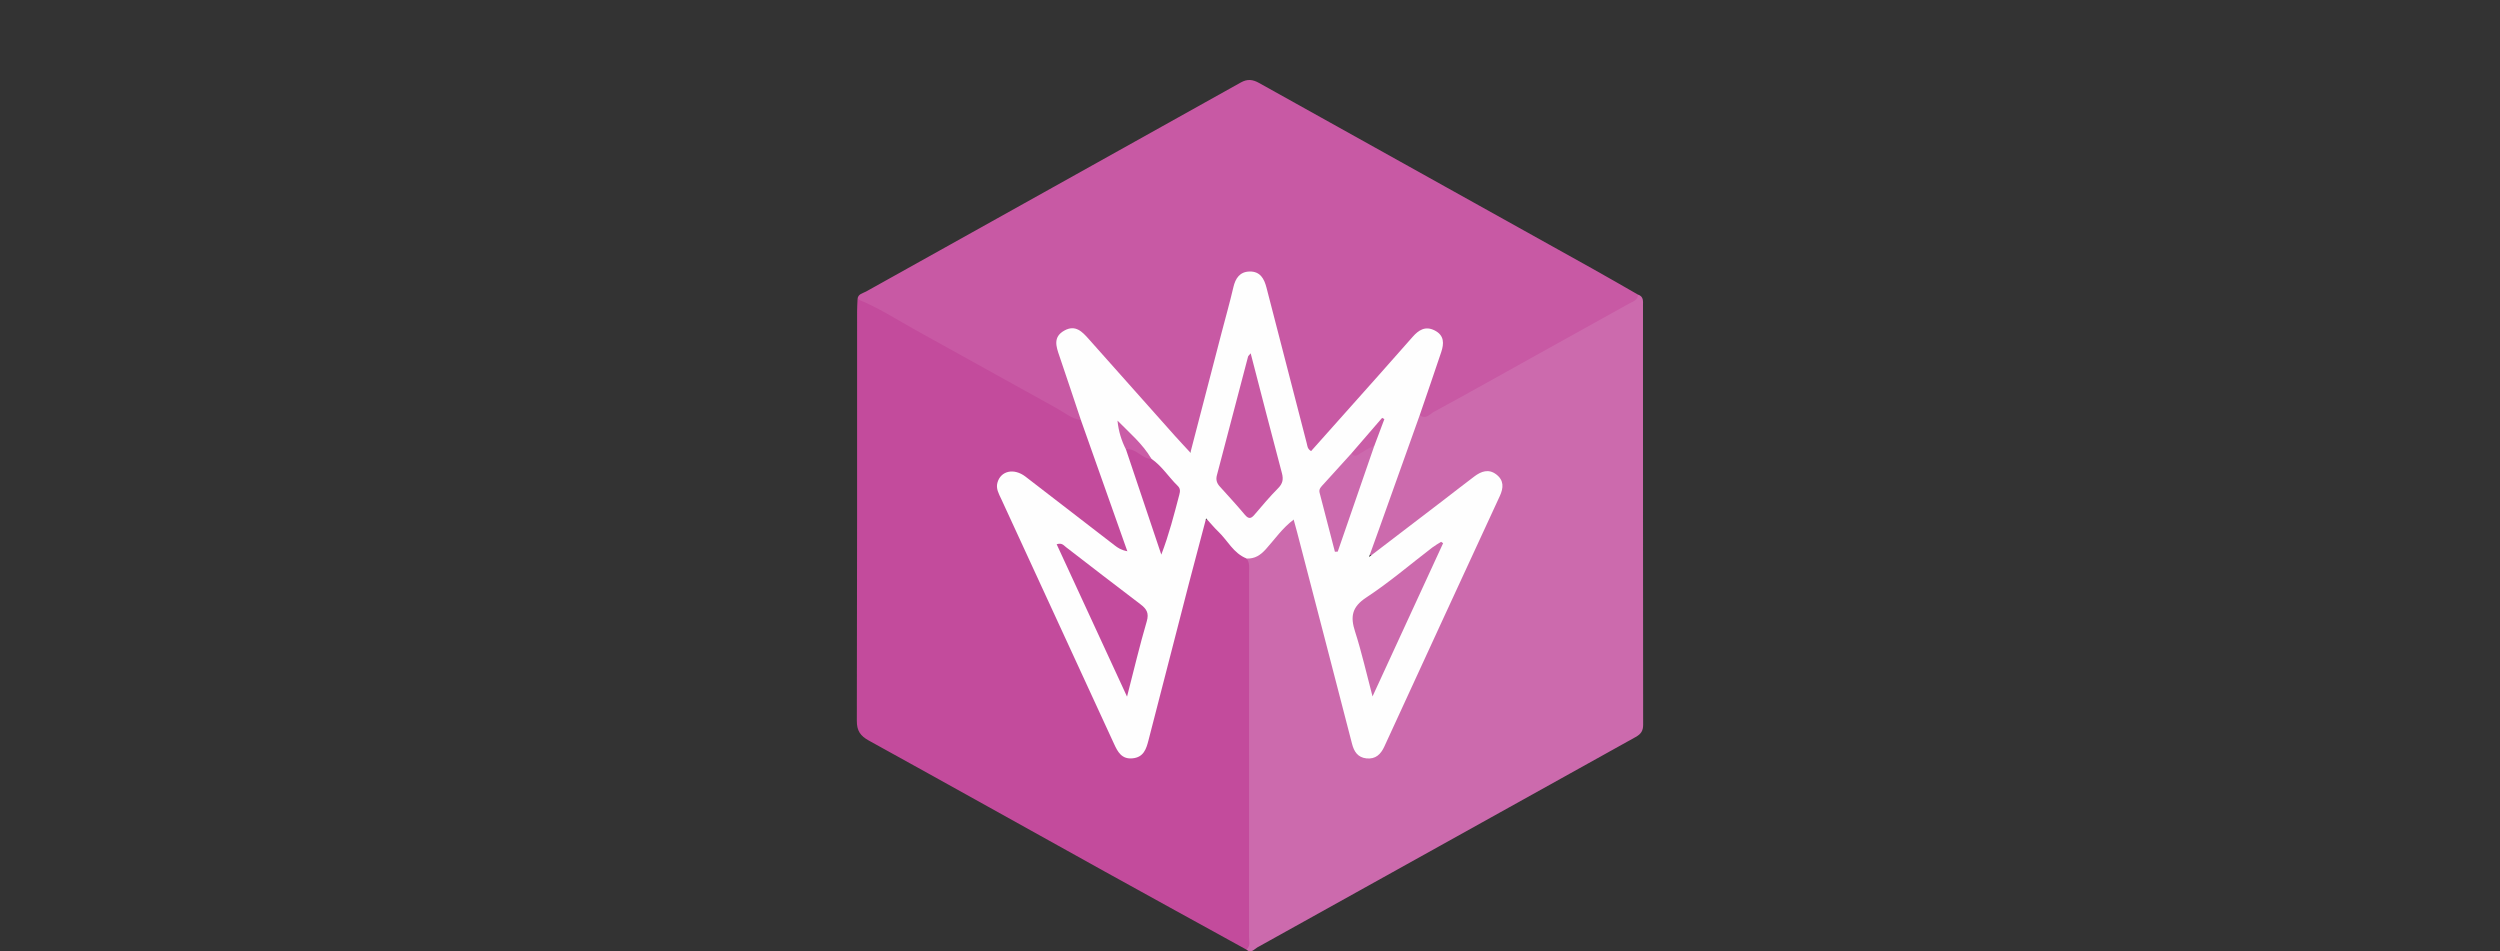 <svg width="113" height="43" viewBox="0 0 113 43" fill="none" xmlns="http://www.w3.org/2000/svg">
<rect x="0" y="0" width="113" height="43" fill="#333333" stroke="none"/>
<g clip-path="url(#clip0_198_249)">
<path d="M38.762 13.526C38.77 13.288 38.996 13.26 39.147 13.177C44.791 10.027 50.44 6.883 56.083 3.729C56.388 3.558 56.626 3.592 56.913 3.752C61.938 6.556 66.968 9.353 71.995 12.153C72.678 12.533 73.355 12.928 74.034 13.315C74.193 13.646 73.899 13.725 73.704 13.831C71.667 14.943 69.658 16.098 67.621 17.211C66.685 17.721 65.771 18.271 64.824 18.761C64.606 18.874 64.341 19.13 64.093 18.773C64.043 18.545 64.153 18.346 64.22 18.139C64.467 17.375 64.77 16.629 64.99 15.856C65.074 15.563 65.085 15.258 64.749 15.093C64.418 14.93 64.164 15.104 63.956 15.335C63.278 16.091 62.6 16.848 61.928 17.61C61.194 18.44 60.451 19.263 59.721 20.096C59.587 20.249 59.456 20.451 59.229 20.42C58.955 20.382 58.929 20.12 58.876 19.913C58.319 17.779 57.765 15.644 57.211 13.509C57.151 13.279 57.105 13.046 57.011 12.827C56.919 12.611 56.765 12.454 56.507 12.45C56.249 12.446 56.093 12.604 55.984 12.809C55.888 12.989 55.851 13.188 55.801 13.381C55.27 15.428 54.738 17.474 54.208 19.521C54.162 19.697 54.124 19.877 54.064 20.049C53.905 20.499 53.748 20.553 53.397 20.21C52.761 19.589 52.203 18.9 51.613 18.237C50.839 17.368 50.059 16.505 49.295 15.628C49.173 15.488 49.034 15.364 48.896 15.241C48.688 15.057 48.456 14.936 48.181 15.093C47.89 15.26 47.87 15.524 47.946 15.812C47.979 15.935 48.022 16.055 48.063 16.176C48.307 16.903 48.572 17.623 48.812 18.352C48.879 18.555 49.002 18.755 48.901 18.983C48.64 19.165 48.428 18.987 48.229 18.876C45.241 17.209 42.251 15.546 39.257 13.889C39.077 13.79 38.907 13.674 38.764 13.527L38.762 13.526Z" fill="#C859A4"/>
<path d="M64.167 18.763C64.442 18.983 64.627 18.713 64.806 18.618C66.343 17.785 67.867 16.927 69.394 16.078C70.808 15.292 72.222 14.507 73.637 13.721C73.812 13.624 74.036 13.572 74.034 13.315C74.302 13.4 74.263 13.619 74.263 13.815C74.264 20.131 74.263 26.446 74.27 32.761C74.27 33.033 74.174 33.178 73.93 33.314C68.227 36.481 62.529 39.658 56.827 42.825C56.69 42.902 56.549 43.115 56.34 42.922C56.28 42.747 56.275 42.566 56.275 42.383C56.277 36.718 56.284 31.053 56.271 25.389C56.284 25.319 56.285 25.224 56.353 25.197C57.058 24.922 57.435 24.314 57.906 23.8C57.994 23.705 58.089 23.616 58.199 23.544C58.401 23.409 58.548 23.454 58.647 23.667C58.74 23.869 58.786 24.083 58.841 24.294C59.6 27.224 60.361 30.155 61.122 33.086C61.15 33.192 61.176 33.298 61.204 33.403C61.293 33.724 61.369 34.068 61.803 34.099C62.235 34.13 62.359 33.806 62.502 33.5C64.185 29.862 65.873 26.225 67.537 22.578C67.591 22.461 67.652 22.348 67.69 22.226C67.766 21.98 67.744 21.753 67.525 21.582C67.321 21.422 67.1 21.462 66.886 21.566C66.546 21.731 66.272 21.989 65.978 22.215C64.841 23.088 63.712 23.971 62.559 24.826C62.369 24.965 62.142 25.224 61.925 25.072C61.699 24.913 61.909 24.635 61.988 24.421C62.61 22.742 63.156 21.036 63.765 19.353C63.845 19.134 63.821 18.823 64.167 18.763V18.763Z" fill="#CC6AAD"/>
<path d="M56.342 25.242C56.497 25.432 56.459 25.656 56.459 25.873C56.459 31.369 56.459 36.863 56.457 42.359C56.457 42.55 56.532 42.765 56.338 42.922C54.212 41.75 52.082 40.584 49.959 39.407C46.397 37.432 42.843 35.443 39.276 33.476C38.885 33.261 38.727 33.031 38.729 32.583C38.745 26.413 38.74 20.241 38.741 14.07C38.741 13.889 38.754 13.708 38.761 13.525C39.701 13.897 40.538 14.451 41.414 14.934C43.532 16.101 45.64 17.285 47.757 18.45C48.113 18.645 48.428 18.923 48.854 18.99C49.113 19.075 49.143 19.311 49.212 19.511C49.772 21.114 50.327 22.72 50.881 24.325C50.917 24.428 50.955 24.532 50.973 24.639C50.995 24.767 51.015 24.909 50.882 24.986C50.757 25.06 50.627 24.988 50.511 24.925C50.395 24.862 50.298 24.776 50.194 24.697C48.922 23.725 47.661 22.739 46.389 21.767C46.226 21.644 46.072 21.503 45.852 21.483C45.421 21.442 45.15 21.814 45.305 22.259C45.514 22.864 45.815 23.434 46.085 24.014C47.534 27.134 48.957 30.267 50.416 33.383C50.568 33.709 50.665 34.131 51.153 34.09C51.654 34.047 51.716 33.613 51.813 33.243C52.594 30.244 53.37 27.243 54.154 24.244C54.225 23.97 54.201 23.587 54.52 23.49C54.873 23.383 55.009 23.771 55.193 23.973C55.578 24.393 55.994 24.79 56.341 25.241L56.342 25.242Z" fill="#C34B9C"/>
<path d="M56.342 25.242C55.748 25.005 55.493 24.435 55.069 24.03C54.896 23.866 54.745 23.681 54.516 23.43C54.247 24.447 53.995 25.387 53.75 26.331C53.134 28.711 52.52 31.09 51.909 33.471C51.81 33.857 51.689 34.227 51.197 34.276C50.698 34.328 50.518 33.98 50.351 33.615C48.652 29.924 46.95 26.235 45.251 22.544C45.145 22.314 45.009 22.087 45.084 21.816C45.234 21.278 45.831 21.144 46.353 21.544C47.697 22.576 49.037 23.614 50.379 24.648C50.524 24.76 50.674 24.865 50.955 24.915C50.256 22.941 49.557 20.965 48.858 18.991C48.534 18.025 48.216 17.058 47.886 16.094C47.738 15.664 47.584 15.233 48.109 14.941C48.612 14.662 48.917 14.995 49.21 15.323C50.5 16.773 51.789 18.223 53.081 19.673C53.297 19.916 53.523 20.152 53.806 20.46C54.293 18.587 54.754 16.814 55.215 15.042C55.394 14.355 55.589 13.671 55.749 12.981C55.842 12.582 56.037 12.283 56.478 12.273C56.96 12.26 57.142 12.598 57.246 13.004C57.848 15.348 58.459 17.691 59.064 20.034C59.096 20.155 59.091 20.291 59.262 20.389C60.288 19.238 61.32 18.082 62.349 16.925C62.853 16.359 63.352 15.789 63.855 15.222C64.118 14.925 64.418 14.721 64.84 14.932C65.293 15.158 65.271 15.534 65.141 15.922C64.824 16.872 64.495 17.818 64.171 18.767C63.565 20.465 62.959 22.164 62.352 23.862C62.213 24.253 62.07 24.643 61.877 25.181C63.093 24.252 64.183 23.419 65.272 22.586C65.73 22.235 66.183 21.878 66.645 21.532C66.948 21.305 67.285 21.18 67.628 21.441C67.983 21.71 67.964 22.048 67.791 22.422C66.048 26.192 64.309 29.964 62.575 33.738C62.414 34.091 62.181 34.324 61.762 34.279C61.369 34.236 61.203 33.97 61.112 33.621C60.289 30.432 59.458 27.243 58.629 24.056C58.583 23.88 58.534 23.705 58.474 23.486C57.956 23.876 57.616 24.381 57.214 24.826C56.97 25.096 56.718 25.26 56.349 25.246L56.342 25.242Z" fill="#FEFEFE"/>
<path d="M56.531 15.972C57.006 17.806 57.467 19.599 57.943 21.387C58.015 21.661 57.983 21.854 57.772 22.066C57.396 22.446 57.051 22.856 56.705 23.262C56.552 23.443 56.443 23.474 56.271 23.271C55.904 22.834 55.517 22.413 55.134 21.989C55 21.841 54.95 21.683 55.002 21.488C55.473 19.698 55.942 17.907 56.413 16.117C56.422 16.086 56.457 16.061 56.529 15.972H56.531Z" fill="#C859A4"/>
<path d="M65.229 24.553C64.184 26.82 63.14 29.087 62.038 31.479C61.759 30.422 61.547 29.473 61.249 28.548C61.034 27.883 61.094 27.441 61.758 27.005C62.8 26.321 63.749 25.506 64.739 24.748C64.865 24.652 65.004 24.576 65.138 24.491C65.169 24.513 65.198 24.533 65.229 24.554V24.553Z" fill="#CC6AAD"/>
<path d="M47.761 24.6C48.004 24.523 48.081 24.654 48.177 24.726C49.3 25.588 50.415 26.458 51.545 27.31C51.827 27.523 51.944 27.711 51.834 28.083C51.517 29.162 51.259 30.257 50.942 31.488C49.851 29.126 48.813 26.878 47.761 24.6Z" fill="#C34B9D"/>
<path d="M52.043 20.737C52.526 21.069 52.823 21.566 53.233 21.962C53.358 22.083 53.346 22.211 53.305 22.361C53.07 23.256 52.842 24.154 52.491 25.069C51.958 23.483 51.425 21.899 50.893 20.313C50.898 20.023 51.101 20.171 51.193 20.213C51.497 20.351 51.799 20.502 52.041 20.735L52.043 20.737Z" fill="#C34B9D"/>
<path d="M62.105 20.19C61.558 21.771 61.011 23.352 60.466 24.933C60.423 24.936 60.381 24.937 60.338 24.94C60.105 24.048 59.87 23.154 59.643 22.261C59.601 22.098 59.728 21.99 59.826 21.881C60.246 21.415 60.668 20.952 61.09 20.488C61.469 20.519 61.677 20.004 62.105 20.191V20.19Z" fill="#CC6AAE"/>
<path d="M52.043 20.737C51.599 20.75 51.364 20.237 50.893 20.315C50.688 19.912 50.556 19.486 50.511 19.012C51.054 19.565 51.65 20.065 52.043 20.737V20.737Z" fill="#CA5DA7"/>
<path d="M62.105 20.19C61.874 20.221 61.705 20.369 61.514 20.477C61.388 20.55 61.235 20.711 61.09 20.487C61.55 19.953 62.012 19.42 62.472 18.887C62.506 18.905 62.539 18.925 62.573 18.944C62.416 19.36 62.261 19.775 62.105 20.19Z" fill="#CA5EA7"/>
</g>
<defs>
<clipPath id="clip0_198_249">
<rect width="111.72" height="43" fill="white" transform="translate(0.64)"/>
</clipPath>
</defs>
</svg>

